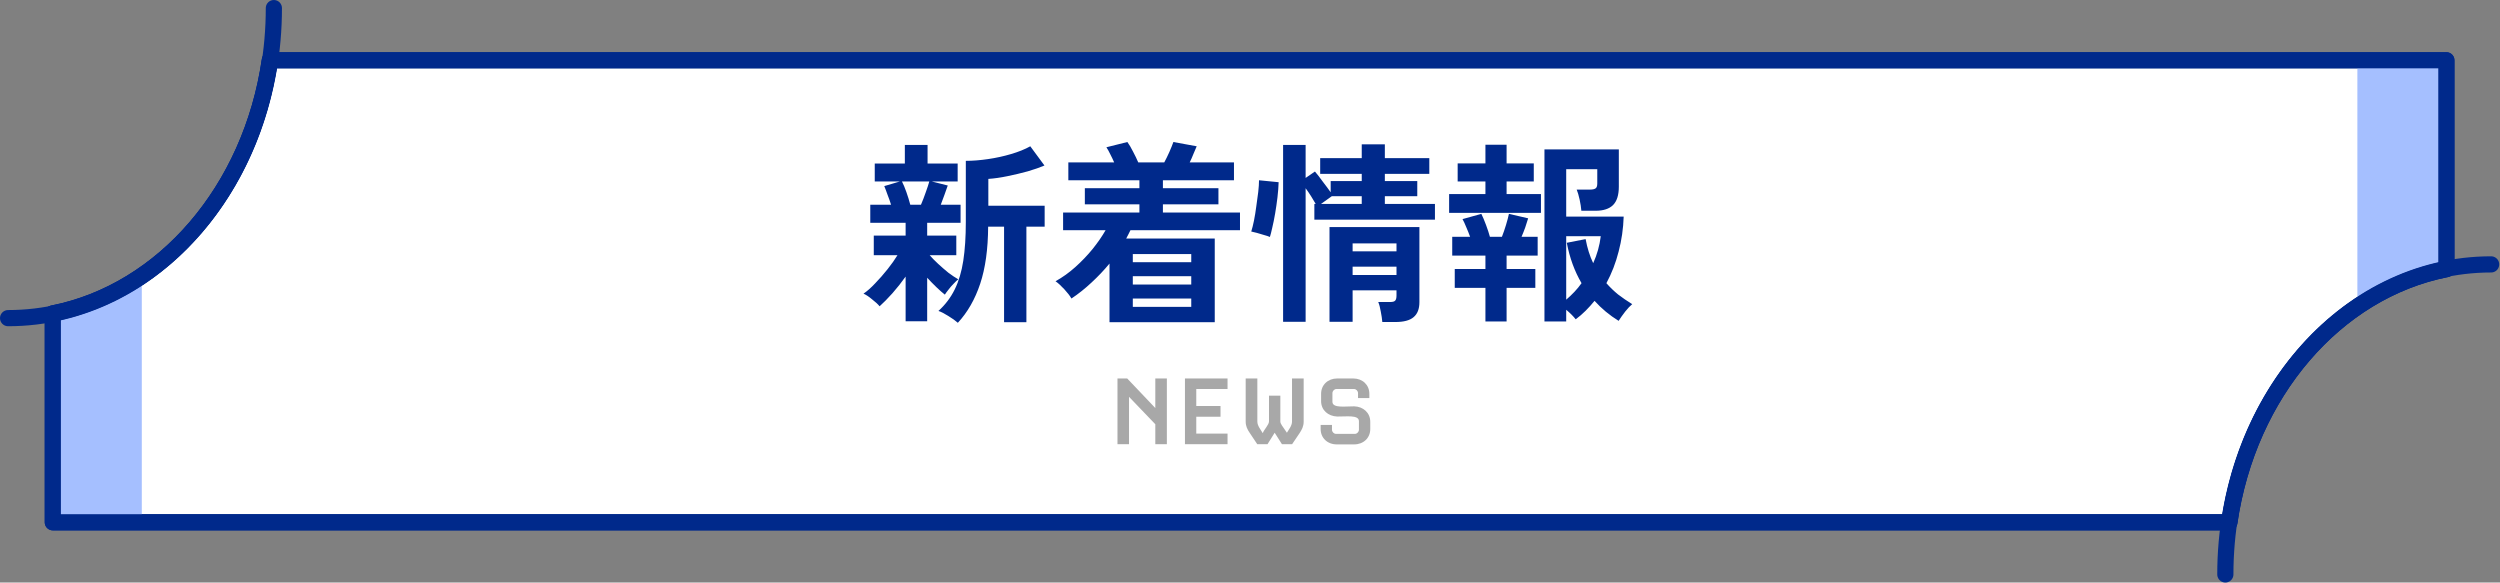 <svg width="309" height="72" viewBox="0 0 309 72" fill="none" xmlns="http://www.w3.org/2000/svg">
<rect x="0" y="0" width="309" height="72" fill="#808080" stroke="none"/>
<path d="M302.37 33.264V7.45H33.349C31.021 23.436 20.233 36.025 6.528 38.742V64.555H275.553C277.881 48.57 288.669 35.98 302.374 33.268L302.37 33.264Z" fill="white" stroke="#00298B" stroke-width="2" stroke-linecap="round" stroke-linejoin="round"/>
<path d="M6.528 64.55H17.527V34.077C14.19 36.353 10.482 37.95 6.528 38.736V64.55Z" fill="#A5BFFF"/>
<path d="M302.37 7.45H291.371V37.923C294.708 35.647 298.416 34.05 302.37 33.268V7.45Z" fill="#A5BFFF"/>
<path d="M302.37 33.264V7.45H33.349C31.021 23.436 20.233 36.025 6.528 38.742V64.555H275.553C277.881 48.57 288.669 35.98 302.374 33.268L302.37 33.264Z" stroke="#00298B" stroke-width="2" stroke-linecap="round" stroke-linejoin="round"/>
<path d="M33.85 1.001C33.85 22.164 19.143 39.322 1 39.322" stroke="#00298B" stroke-width="2" stroke-linecap="round" stroke-linejoin="round"/>
<path d="M275.052 71C275.052 49.837 289.759 32.679 307.902 32.679" stroke="#00298B" stroke-width="2" stroke-linecap="round" stroke-linejoin="round"/>
<path d="M111.935 39.705V34.185C111.439 34.889 110.895 35.577 110.303 36.249C109.711 36.905 109.183 37.441 108.719 37.857C108.511 37.601 108.199 37.313 107.783 36.993C107.383 36.657 107.031 36.425 106.727 36.297C107.175 35.993 107.655 35.569 108.167 35.025C108.695 34.481 109.207 33.897 109.703 33.273C110.199 32.649 110.607 32.073 110.927 31.545H107.999V29.121H111.935V27.537H107.567V25.305H110.135C110.007 24.889 109.863 24.481 109.703 24.081C109.559 23.665 109.423 23.305 109.295 23.001L111.239 22.425H108.119V20.217H111.839V17.913H114.647V20.217H118.367V22.425H115.151L117.143 22.929C117.031 23.281 116.895 23.665 116.735 24.081C116.591 24.497 116.439 24.905 116.279 25.305H118.727V27.537H114.599V29.121H118.199V31.545H114.911C115.183 31.865 115.527 32.217 115.943 32.601C116.359 32.985 116.783 33.353 117.215 33.705C117.663 34.041 118.071 34.313 118.439 34.521C118.279 34.649 118.087 34.833 117.863 35.073C117.639 35.297 117.431 35.537 117.239 35.793C117.047 36.033 116.895 36.241 116.783 36.417C116.495 36.193 116.151 35.889 115.751 35.505C115.351 35.121 114.967 34.729 114.599 34.329V39.705H111.935ZM118.391 39.897C118.103 39.641 117.711 39.361 117.215 39.057C116.735 38.753 116.327 38.545 115.991 38.433C116.839 37.665 117.511 36.777 118.007 35.769C118.503 34.761 118.855 33.577 119.063 32.217C119.271 30.857 119.375 29.265 119.375 27.441V19.881C120.223 19.881 121.135 19.809 122.111 19.665C123.103 19.521 124.055 19.313 124.967 19.041C125.895 18.769 126.687 18.449 127.343 18.081L129.095 20.457C128.535 20.697 127.847 20.937 127.031 21.177C126.215 21.401 125.375 21.601 124.511 21.777C123.663 21.953 122.879 22.065 122.159 22.113V25.425H129.119V28.017H126.863V39.825H124.103V28.017H122.135C122.119 30.801 121.791 33.153 121.151 35.073C120.511 36.993 119.591 38.601 118.391 39.897ZM112.511 25.305H113.831C114.039 24.825 114.239 24.305 114.431 23.745C114.639 23.169 114.783 22.729 114.863 22.425H111.479C111.655 22.761 111.839 23.201 112.031 23.745C112.223 24.289 112.383 24.809 112.511 25.305ZM137.135 39.825V32.577C136.447 33.409 135.703 34.193 134.903 34.929C134.119 35.665 133.295 36.321 132.431 36.897C132.239 36.561 131.943 36.177 131.543 35.745C131.143 35.313 130.783 34.985 130.463 34.761C131.327 34.281 132.143 33.697 132.911 33.009C133.695 32.305 134.407 31.561 135.047 30.777C135.687 29.977 136.223 29.201 136.655 28.449H131.399V26.265H140.831V25.257H134.087V23.265H140.831V22.281H132.047V20.073H137.711C137.567 19.737 137.407 19.401 137.231 19.065C137.071 18.729 136.911 18.441 136.751 18.201L139.343 17.553C139.567 17.857 139.799 18.249 140.039 18.729C140.295 19.209 140.511 19.657 140.687 20.073H143.903C144.095 19.721 144.303 19.297 144.527 18.801C144.751 18.289 144.919 17.873 145.031 17.553L147.911 18.081C147.799 18.353 147.663 18.673 147.503 19.041C147.359 19.409 147.207 19.753 147.047 20.073H152.519V22.281H143.735V23.265H150.599V25.257H143.735V26.265H153.263V28.449H139.727C139.647 28.625 139.559 28.801 139.463 28.977C139.383 29.137 139.295 29.305 139.199 29.481H150.143V39.825H137.135ZM140.015 37.929H147.239V36.897H140.015V37.929ZM140.015 35.169H147.239V34.137H140.015V35.169ZM140.015 32.409H147.239V31.401H140.015V32.409ZM158.591 39.777V17.913H161.375V21.993L162.527 21.201C162.815 21.537 163.143 21.961 163.511 22.473C163.895 22.969 164.215 23.401 164.471 23.769V22.377H168.311V21.489H163.175V19.545H168.311V17.841H171.167V19.545H176.663V21.489H171.167V22.377H175.175V24.249H171.167V25.209H177.359V27.153H162.455V25.209H162.623C162.463 24.921 162.271 24.601 162.047 24.249C161.823 23.897 161.599 23.569 161.375 23.265V39.777H158.591ZM170.855 39.801C170.823 39.417 170.759 38.985 170.663 38.505C170.583 38.025 170.479 37.633 170.351 37.329H171.815C172.135 37.329 172.343 37.273 172.439 37.161C172.551 37.049 172.607 36.841 172.607 36.537V35.889H167.183V39.777H164.327V28.065H175.439V37.353C175.439 38.185 175.199 38.801 174.719 39.201C174.255 39.601 173.503 39.801 172.463 39.801H170.855ZM156.959 29.289C156.783 29.209 156.543 29.129 156.239 29.049C155.951 28.953 155.655 28.865 155.351 28.785C155.063 28.705 154.831 28.649 154.655 28.617C154.767 28.265 154.879 27.817 154.991 27.273C155.103 26.713 155.199 26.121 155.279 25.497C155.375 24.873 155.455 24.281 155.519 23.721C155.583 23.145 155.615 22.665 155.615 22.281L158.039 22.521C158.023 23.081 157.975 23.705 157.895 24.393C157.815 25.065 157.719 25.729 157.607 26.385C157.495 27.041 157.375 27.633 157.247 28.161C157.135 28.673 157.039 29.049 156.959 29.289ZM167.183 33.993H172.607V32.961H167.183V33.993ZM167.183 31.065H172.607V30.081H167.183V31.065ZM163.271 25.209H168.311V24.249H164.615L163.271 25.209ZM190.895 39.729V18.465H200.087V23.073C200.087 24.113 199.847 24.873 199.367 25.353C198.887 25.817 198.175 26.049 197.231 26.049H195.455C195.423 25.633 195.351 25.169 195.239 24.657C195.127 24.145 195.007 23.737 194.879 23.433H196.535C196.839 23.433 197.063 23.385 197.207 23.289C197.351 23.193 197.423 22.993 197.423 22.689V20.913H193.583V26.769H200.687C200.639 28.257 200.431 29.697 200.063 31.089C199.711 32.481 199.207 33.785 198.551 35.001C198.983 35.497 199.463 35.961 199.991 36.393C200.535 36.809 201.119 37.209 201.743 37.593C201.487 37.801 201.199 38.105 200.879 38.505C200.559 38.921 200.287 39.305 200.063 39.657C198.943 38.969 197.951 38.145 197.087 37.185C196.735 37.617 196.367 38.025 195.983 38.409C195.599 38.793 195.191 39.145 194.759 39.465C194.471 39.097 194.079 38.705 193.583 38.289V39.729H190.895ZM183.599 39.729V35.577H179.807V33.249H183.599V31.593H179.495V29.265H181.703C181.559 28.865 181.399 28.465 181.223 28.065C181.063 27.665 180.911 27.337 180.767 27.081L183.095 26.433C183.271 26.785 183.463 27.241 183.671 27.801C183.879 28.361 184.039 28.849 184.151 29.265H185.639C185.815 28.817 185.983 28.329 186.143 27.801C186.303 27.273 186.423 26.817 186.503 26.433L188.879 26.985C188.783 27.321 188.663 27.697 188.519 28.113C188.375 28.513 188.223 28.897 188.063 29.265H190.055V31.593H186.215V33.249H189.767V35.577H186.215V39.729H183.599ZM179.111 26.313V23.985H183.599V22.425H180.167V20.193H183.599V17.889H186.215V20.193H189.575V22.425H186.215V23.985H190.463V26.313H179.111ZM193.583 37.041C193.935 36.737 194.271 36.417 194.591 36.081C194.911 35.745 195.207 35.385 195.479 35.001C195.047 34.265 194.679 33.481 194.375 32.649C194.071 31.817 193.831 30.937 193.655 30.009L195.983 29.553C196.191 30.673 196.503 31.665 196.919 32.529C197.399 31.473 197.711 30.361 197.855 29.193H193.583V37.041Z" fill="#00298B"/>
<path d="M144.224 54.899H142.796V52.435L139.548 49.047V54.899H138.12V46.779H139.324L142.796 50.433V46.779H144.224V54.899ZM151.724 54.899H146.46V46.779H151.724V48.081H147.86V50.181H150.856V51.511H147.86V53.597H151.724V54.899ZM161.134 52.099C161.134 52.687 160.924 53.079 160.644 53.513L159.706 54.899H158.446L157.55 53.485L156.668 54.899H155.394L154.47 53.513C154.176 53.079 153.966 52.687 153.966 52.099V46.779H155.408V52.113C155.408 52.617 155.828 53.121 156.08 53.541C156.22 53.093 156.85 52.519 156.85 52.071V48.907H158.25V52.071C158.25 52.253 158.306 52.365 158.446 52.589L159.062 53.485C159.3 53.079 159.692 52.617 159.692 52.113V46.779H161.134V52.099ZM169.364 53.037C169.364 54.129 168.524 54.927 167.376 54.927H165.22C164.072 54.927 163.232 54.129 163.232 53.037V52.519H164.632V53.107C164.632 53.387 164.87 53.625 165.122 53.625H167.474C167.726 53.625 167.964 53.387 167.964 53.107V52.057C167.964 51.231 166.312 51.511 165.276 51.483C164.142 51.441 163.288 50.685 163.288 49.579V48.669C163.288 47.577 164.128 46.779 165.276 46.779H167.264C168.412 46.779 169.252 47.577 169.252 48.669V49.201H167.852V48.599C167.852 48.319 167.614 48.081 167.362 48.081H165.178C164.926 48.081 164.688 48.319 164.688 48.599V49.663C164.688 50.489 166.34 50.209 167.376 50.223C168.496 50.251 169.364 51.021 169.364 52.127V53.037Z" fill="#A8A8A8"/>
</svg>
